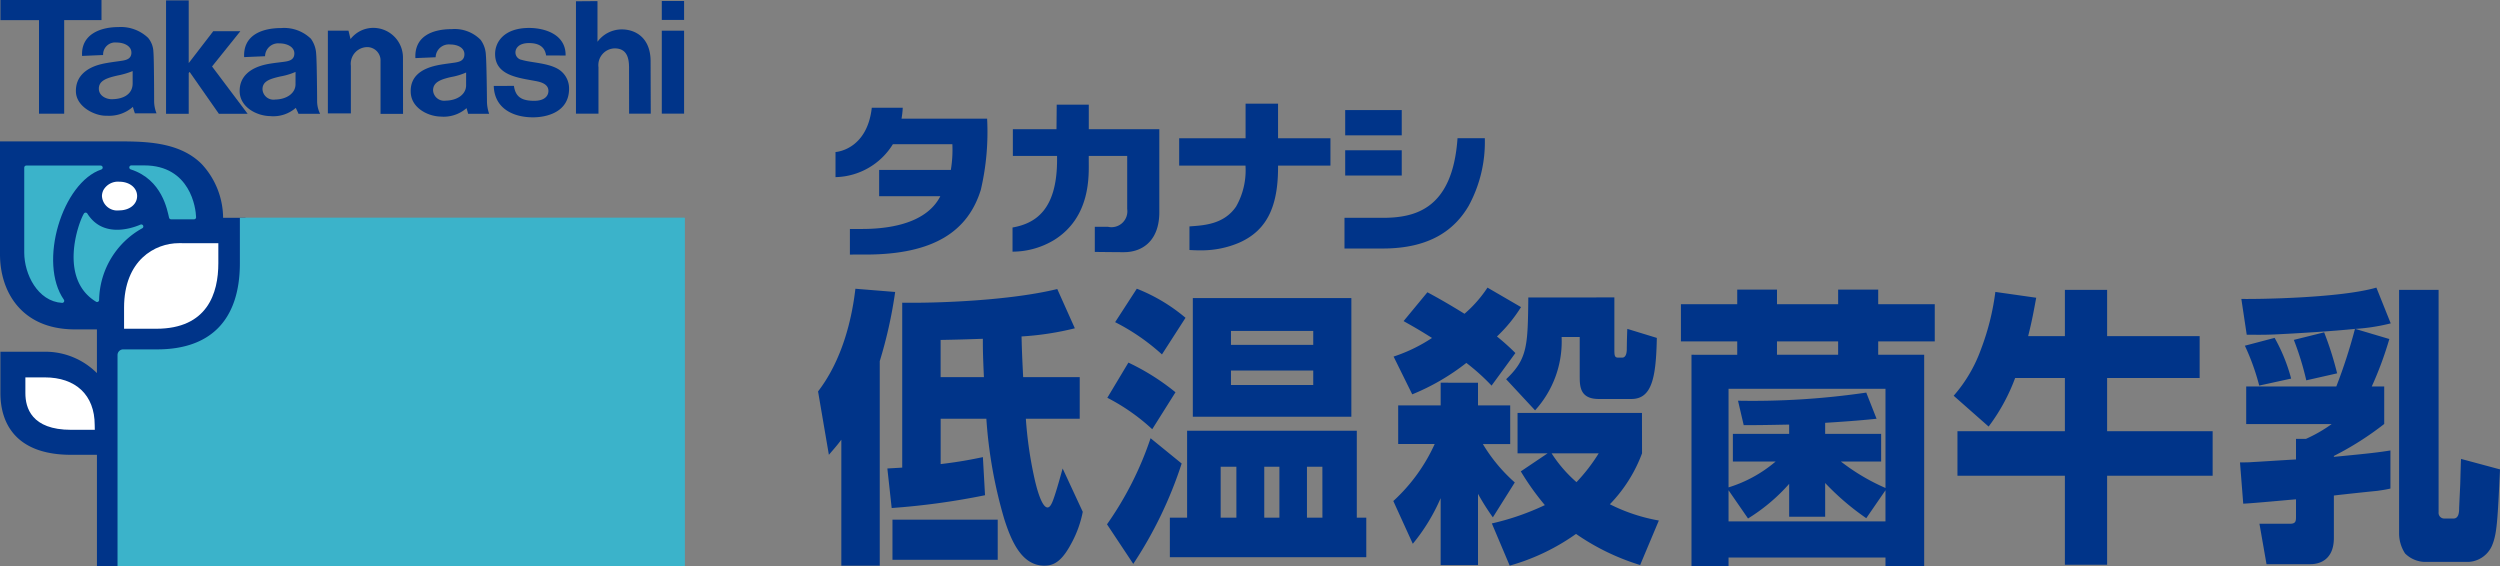 <svg xmlns="http://www.w3.org/2000/svg" width="278.971" height="63.185" viewBox="0 0 278.971 63.185">
  <rect x="0" y="0" width="278.971" height="63.185" fill="#808080" stroke="none"/>
  <g id="グループ_262" data-name="グループ 262" transform="translate(-41.029 -45.334)">
    <path id="パス_253" data-name="パス 253" d="M148.61,187.39H145.8V176.95H141.5V174.7h11.273v2.246H148.61Z" transform="translate(-100.419 -129.369)" fill="#003489"/>
    <path id="パス_254" data-name="パス 254" d="M150.856,182.072c0,1.15-.944,1.765-2.363,1.765-.5,0-1.409-.317-1.409-1.18,0-.908.916-1.194,2.065-1.459a8.96,8.96,0,0,0,1.706-.5Zm.253,3.34h2.411a3.756,3.756,0,0,1-.267-1.492c0-.234-.008-4.668-.081-5.367a2.548,2.548,0,0,0-.59-1.559,4.4,4.4,0,0,0-3.324-1.205c-1.99,0-4.181.8-4.045,3.218l2.347-.1a1.346,1.346,0,0,1,1.5-1.395c.86,0,1.745.412,1.651,1.25-.067.562-.543.693-.96.768s-1.578.2-2.333.379c-1.57.362-2.962,1.289-2.892,3.121.064,1.673,2.152,2.706,3.444,2.65a4.014,4.014,0,0,0,2.915-.988A6.988,6.988,0,0,0,151.109,185.412Z" transform="translate(-95.025 -127.433)" fill="#003489"/>
    <path id="パス_255" data-name="パス 255" d="M157.323,182.1c0,.972-.927,1.681-2.285,1.709a1.227,1.227,0,0,1-1.4-1.15c0-.907.838-1.161,1.988-1.428a7.63,7.63,0,0,0,1.7-.507Zm.326,3.3h2.419a3.187,3.187,0,0,1-.334-1.445c0-.239-.028-4.546-.106-5.236a3.154,3.154,0,0,0-.582-1.69,4.281,4.281,0,0,0-3.313-1.2c-2.171,0-4.262.8-4.142,3.243l2.333-.1a1.47,1.47,0,0,1,1.615-1.431c.863,0,1.748.418,1.648,1.25-.064.573-.546.7-.96.774s-1.517.164-2.272.34c-1.567.356-2.945,1.261-2.862,3.09.1,1.718,1.943,2.636,3.388,2.659a3.8,3.8,0,0,0,2.873-.919C157.451,184.958,157.627,185.294,157.649,185.4Z" transform="translate(-83.318 -127.365)" fill="#003489"/>
    <path id="パス_256" data-name="パス 256" d="M164.128,182.141c0,.972-.927,1.684-2.28,1.709a1.235,1.235,0,0,1-1.406-1.144c0-.91.835-1.222,1.988-1.487a7.467,7.467,0,0,0,1.7-.509Zm.225,3.176H166.7a4.283,4.283,0,0,1-.245-1.428c0-.237-.045-4.44-.122-5.128a3.05,3.05,0,0,0-.582-1.693,4.06,4.06,0,0,0-3.212-1.2c-2.169,0-4.19.793-4.07,3.235l2.26-.095a1.473,1.473,0,0,1,1.626-1.425c.852,0,1.679.39,1.576,1.23-.07.571-.548.7-.958.774s-1.456.178-2.208.351c-1.573.362-2.912,1.177-2.814,3.015.075,1.709,1.9,2.645,3.335,2.675a3.879,3.879,0,0,0,2.89-.941C164.251,184.925,164.354,185.317,164.354,185.317Z" transform="translate(-71.087 -127.285)" fill="#003489"/>
    <path id="パス_257" data-name="パス 257" d="M172.917,187.306H170.5l-.008-4.983c.025-1.242-.237-2.3-1.617-2.3a1.867,1.867,0,0,0-1.793,2.1l0,5.183h-2.511V174.767l2.4-.019v4.538a3.366,3.366,0,0,1,2.706-1.381c1.548,0,3.221.941,3.221,3.558Z" transform="translate(-59.27 -129.29)" fill="#003489"/>
    <rect id="長方形_106" data-name="長方形 106" width="2.489" height="9.256" transform="translate(114.877 48.758)" fill="#003489"/>
    <rect id="長方形_107" data-name="長方形 107" width="2.489" height="2.114" transform="translate(114.877 45.444)" fill="#003489"/>
    <path id="パス_258" data-name="パス 258" d="M150.668,187.375h-2.529V174.718h2.529v7l2.74-3.56h3.023l-3.159,3.936,3.969,5.28h-3.207l-3.265-4.672-.1.123Z" transform="translate(-88.581 -129.343)" fill="#003489"/>
    <path id="パス_259" data-name="パス 259" d="M163.012,185.417H160.5v-5.879a1.488,1.488,0,0,0-1.542-1.57,1.858,1.858,0,0,0-1.768,2.079v5.317h-2.567v-9.231h2.3l.228.938a3.213,3.213,0,0,1,2.589-1.25,3.314,3.314,0,0,1,3.263,3.3Z" transform="translate(-77.008 -127.376)" fill="#003489"/>
    <path id="パス_260" data-name="パス 260" d="M167.113,178.9c-.083-.521-.342-1.308-1.7-1.378-1.3-.072-1.723.54-1.723,1.047a.843.843,0,0,0,.713.824c1.024.309,2.828.331,4,.994a2.514,2.514,0,0,1,1.272,2.216c0,2.617-2.483,3.2-4.025,3.2-2.269,0-4.309-1.033-4.379-3.5l2.249-.011c.167,1.139.749,1.668,2.266,1.668,1.242,0,1.626-.635,1.581-1.186s-.54-.855-1.358-1.008c-1.9-.367-4.535-.59-4.588-2.959-.036-1.4,1-2.979,3.791-2.979,1.79,0,4.117.741,4.075,3.076Z" transform="translate(-65.144 -127.376)" fill="#003489"/>
    <path id="パス_261" data-name="パス 261" d="M158.9,180.9a7.82,7.82,0,0,1,4.226,2.032,8.272,8.272,0,0,1,2.213,5.606.631.631,0,0,0,.632.587h1.873v4.437c0,3.293-.891,5.673-2.43,7.232s-3.822,2.383-6.79,2.383h-3.8a.631.631,0,0,0-.632.632v22.935h-1.67V214.937a.633.633,0,0,0-.632-.632H149.02c-3.037,0-4.816-.88-5.849-2.029a6.2,6.2,0,0,1-1.414-4.215v-3.995h4.312a7.52,7.52,0,0,1,5.381,2.2.606.606,0,0,0,.44.184.635.635,0,0,0,.248-.05.625.625,0,0,0,.387-.582v-4.877a.631.631,0,0,0-.632-.629h-2.45a7.4,7.4,0,0,1-5.957-2.425,8.2,8.2,0,0,1-1.776-5.317V180.6H154.3A25.166,25.166,0,0,1,158.9,180.9Z" transform="translate(-100.049 -118.856)" fill="#fff" fill-rule="evenodd"/>
    <path id="パス_262" data-name="パス 262" d="M155.232,227.78V204.213h3.8c6.163,0,9.852-3.441,9.852-10.247V188.9h-2.505a8.9,8.9,0,0,0-2.4-6.01c-2.539-2.533-6.458-2.519-9.615-2.517H141.483v12.608c0,4.1,2.347,8.371,8.365,8.371h2.45v4.877a8.146,8.146,0,0,0-5.824-2.386H141.53v4.627c0,3.2,1.573,6.876,7.895,6.876H152.3V227.78Z" transform="translate(-100.454 -119.261)" fill="#003489" style="mix-blend-mode: darken;isolation: isolate"/>
    <path id="パス_263" data-name="パス 263" d="M147.611,195.682c-4.448,0-5.111-2.472-5.111-4.092v-1.759h2.16c3.449,0,5.576,1.957,5.576,5.317,0,.189.011.535.011.535Z" transform="translate(-98.639 -102.385)" fill="#fff"/>
    <path id="パス_264" data-name="パス 264" d="M156.976,184.452v2.233c0,3.332-1.2,7.313-6.926,7.313h-3.594v-2.35c0-5.309,3.452-7.2,6.116-7.2Z" transform="translate(-91.583 -111.98)" fill="#fff"/>
    <path id="パス_265" data-name="パス 265" d="M148.192,181.415c4.936,0,5.529,4.571,5.556,5.562h-2.567c-.195-.791-.76-4.379-4.435-5.562Z" transform="translate(-91.064 -117.397)" fill="#3bb3ca"/>
    <path id="パス_266" data-name="パス 266" d="M148.192,181.415c4.936,0,5.529,4.571,5.556,5.562h-2.567c-.195-.791-.76-4.379-4.435-5.562Z" transform="translate(-91.064 -117.397)" fill="none" stroke="#3bb3ca" stroke-linejoin="round" stroke-width="0.454" style="mix-blend-mode: darken;isolation: isolate"/>
    <path id="パス_267" data-name="パス 267" d="M145.7,183l.008-.017v-.011a1.859,1.859,0,0,1,1.787-.983c1.158,0,2,.679,2,1.6s-.841,1.6-2,1.6a1.705,1.705,0,0,1-1.924-1.6A1.5,1.5,0,0,1,145.7,183Z" transform="translate(-93.165 -116.379)" fill="#fff"/>
    <path id="パス_268" data-name="パス 268" d="M146.545,196.292c-2.561-.15-4.009-3.057-4.009-5.384v-9.487h8.3C146.336,182.924,143.566,192.027,146.545,196.292Z" transform="translate(-98.575 -117.387)" fill="#3bb3ca"/>
    <path id="パス_269" data-name="パス 269" d="M146.545,196.292c-2.561-.15-4.009-3.057-4.009-5.384v-9.487h8.3C146.336,182.924,143.566,192.027,146.545,196.292Z" transform="translate(-98.575 -117.387)" fill="none" stroke="#3bb3ca" stroke-linejoin="round" stroke-width="0.454" style="mix-blend-mode: darken;isolation: isolate"/>
    <path id="パス_270" data-name="パス 270" d="M145.629,183.308c1.776,2.82,5.03,1.834,6.211,1.319a9.578,9.578,0,0,0-4.933,8.2C142.895,190.4,145,184.355,145.629,183.308Z" transform="translate(-95.045 -114.021)" fill="#3bb3ca"/>
    <path id="パス_271" data-name="パス 271" d="M145.629,183.308c1.776,2.82,5.03,1.834,6.211,1.319a9.578,9.578,0,0,0-4.933,8.2C142.895,190.4,145,184.355,145.629,183.308Z" transform="translate(-95.045 -114.021)" fill="none" stroke="#3bb3ca" stroke-linejoin="round" stroke-width="0.454" style="mix-blend-mode: darken;isolation: isolate"/>
    <path id="パス_272" data-name="パス 272" d="M159.844,183.435V188.5c0,3.293-.891,5.673-2.43,7.232s-3.822,2.383-6.79,2.383h-3.8a.631.631,0,0,0-.632.632v23.567h63.283V183.435Z" transform="translate(-92.048 -113.794)" fill="#3bb3ca" fill-rule="evenodd" style="mix-blend-mode: darken;isolation: isolate"/>
    <path id="パス_273" data-name="パス 273" d="M209.073,222.313H146.422V198.746h3.8c6.163,0,9.852-3.441,9.852-10.247v-5.064h49Z" transform="translate(-91.644 -113.794)" fill="#3bb3ca"/>
    <path id="パス_280" data-name="パス 280" d="M175.147,197.909v-2.856h1.319c4,0,7.422-1,8.774-3.661H178.41v-2.931h8a13.467,13.467,0,0,0,.17-2.865h-6.639a7.715,7.715,0,0,1-6.4,3.672v-2.8c.409-.033,3.547-.476,4.048-4.944h3.455a9.888,9.888,0,0,1-.136,1.217h9.551a28.407,28.407,0,0,1-.7,7.934c-1.42,4.593-5.194,7.232-12.855,7.232Zm27.328-.3v-2.8h1.467a1.771,1.771,0,0,0,2.149-1.979V186.9H201.8v.521c0,1.592.273,6.277-3.853,8.855a9.013,9.013,0,0,1-4.652,1.308v-2.695c2.5-.443,4.969-1.91,4.969-7.547V186.9h-4.933v-2.979H198.2c.014-1.411.025-2.742.025-2.742h3.58v2.742h7.87v9.264c0,3.026-1.731,4.457-3.958,4.457C205.351,197.647,202.476,197.614,202.476,197.614Zm10.562-.217v-2.625c1.478-.114,3.819-.173,5.206-2.219a8.179,8.179,0,0,0,1.047-4.568h-7.4v-3.048H219.3v-3.864h3.624v3.864h5.846v3.048h-5.846v.192c0,4.387-1.247,7.048-4.34,8.413a10.686,10.686,0,0,1-4.337.852C213.688,197.441,213.263,197.408,213.037,197.4Zm17.379-15.609h6.311v2.82h-6.311Zm0,4.49h6.311v2.82h-6.311Zm-.078,10.96v-3.424h4.2c3.491,0,7.856-.8,8.413-8.889h3.045a14.883,14.883,0,0,1-1.807,7.561c-1.487,2.533-4.162,4.752-9.571,4.752Z" transform="translate(-39.279 -124.168)" fill="#003489" fill-rule="evenodd"/>
    <path id="パス_281" data-name="パス 281" d="M186.52,194.285c1.784-.031,2.867-.064,4.713-.128,0,.972,0,1.751.12,4.281H186.52Zm13.618,14.347c-.178.615-.632,2.3-.966,3.246-.239.713-.451,1.1-.721,1.1-.7,0-1.3-2.5-1.481-3.343a44.491,44.491,0,0,1-.938-6.556h6.01v-4.643h-6.311c-.153-2.984-.153-3.569-.181-4.54a32.486,32.486,0,0,0,5.949-.91l-1.963-4.382c-5.317,1.3-13.468,1.59-17.3,1.525v18.4c-.42.033-.543.033-1.659.1l.482,4.412a80.9,80.9,0,0,0,10.417-1.428l-.239-4.251c-1.42.292-2.567.518-4.713.777v-5.061h5.1a51.652,51.652,0,0,0,2,11.2c.816,2.564,1.993,5.194,4.465,5.194,1,0,1.9-.39,2.993-2.436a12.238,12.238,0,0,0,1.3-3.569Zm-7.246,5.709H181.147v4.482h11.745Zm-17.451,5.13h4.287V196.654a50.646,50.646,0,0,0,1.72-7.722l-4.437-.359c-.392,3.377-1.45,7.92-4.167,11.458l1.208,7.074c.635-.746.908-1.038,1.389-1.687Zm48.883-5.356h-1.69v-5.679h1.69Zm-10.3-9.7v9.7H212.1v4.412h21.919v-4.412h-1.058v-9.7Zm5.5,9.7H217.77v-5.679h1.754Zm9.6,0H227.4v-5.679h1.72Zm-21.106,5.161a45.945,45.945,0,0,0,5.4-11.2l-3.469-2.823a37.116,37.116,0,0,1-4.863,9.607Zm24.336-29.666H214.663v13.242h17.691Zm-4.254,5.228H218.92V193.28H228.1Zm0,4.476H218.92V197.7H228.1Zm-14.253-7.5a19.405,19.405,0,0,0-5.434-3.246l-2.419,3.733a23.679,23.679,0,0,1,5.225,3.6Zm-1.119,8.31a25.621,25.621,0,0,0-5.253-3.31l-2.352,3.925a22.451,22.451,0,0,1,5.011,3.508Zm47.226,6.815a19.614,19.614,0,0,1-2.478,3.215,15,15,0,0,1-2.778-3.215Zm4.827-4.51H250.9v4.51h3.352l-2.99,2.013a29.082,29.082,0,0,0,2.684,3.764,28.568,28.568,0,0,1-5.915,2.046l1.993,4.707a23.971,23.971,0,0,0,7.4-3.538,25.817,25.817,0,0,0,7.154,3.471l2.088-4.966a19.655,19.655,0,0,1-5.467-1.815,16.29,16.29,0,0,0,3.591-5.682ZM252.1,189.547c-.061,5.323-.061,6.848-2.475,9.12l3.229,3.474a11.414,11.414,0,0,0,2.962-8.182h2.021v4.351c0,1.105,0,2.564,2.116,2.564h3.652c2.322,0,2.748-2.466,2.837-6.815l-3.29-1.008c-.031.356-.061,1.915-.061,2.207,0,.195,0,1-.512,1h-.454c-.362,0-.42-.195-.42-.81v-5.907Zm-12.953,10.809a25.076,25.076,0,0,0,6.038-3.508A23.689,23.689,0,0,1,248,199.382l2.658-3.636A25.26,25.26,0,0,0,248.6,193.9a16.466,16.466,0,0,0,2.686-3.279l-3.741-2.174a14.065,14.065,0,0,1-2.567,2.92c-1.935-1.2-3.293-1.949-4.139-2.4l-2.656,3.215c.665.387,1.42.777,3.171,1.882a17.834,17.834,0,0,1-4.287,2.077Zm3.171,19.049h4.167v-7.95a26.6,26.6,0,0,0,1.659,2.628l2.447-3.895a18.251,18.251,0,0,1-3.563-4.284h3.051V201.59h-3.594v-2.533H242.32v2.533h-4.741V205.9h4.075a19.559,19.559,0,0,1-4.618,6.361l2.174,4.771a21.227,21.227,0,0,0,3.109-5.094Zm49.153-11.553v-3.084h-6.247v-1.233c3.109-.195,4.437-.323,5.737-.454l-1.15-2.92a87.444,87.444,0,0,1-14.311.907l.635,2.725c1.178,0,2.021,0,5.072-.064v1.038h-6.28v3.084H279.7a14.815,14.815,0,0,1-5.256,2.887v-11h17.513v11.068a23.243,23.243,0,0,1-4.98-2.954Zm-21.162-11.912v23.6h4.134v-.974h17.513v.974h4.318v-23.6h-5.13V194.45h6.311v-4.156h-6.311v-1.623h-4.471v1.623h-6.823v-1.623h-4.437v1.623H269.13v4.156h6.283v1.492Zm9.54-1.492h6.823v1.492h-6.823Zm5.375,15.8a28.629,28.629,0,0,0,4.588,3.928l2.143-3.115v3.474H274.444v-3.474l2.174,3.148a20.4,20.4,0,0,0,4.59-3.864v3.669h4.017Zm21.2-11.717a21.162,21.162,0,0,1-2.959,5.42l-3.9-3.438a16.183,16.183,0,0,0,3.051-5.195,27.76,27.76,0,0,0,1.6-6.391l4.56.649c-.273,1.459-.451,2.5-.9,4.284h4.1V188.7h4.713v5.161h10.325v4.671H316.688v5.94h11.775v4.966H316.688v9.932h-4.713v-9.932H299.988v-4.966h11.987v-5.94Zm41.756-4.348a39.741,39.741,0,0,1-1.96,5.292h1.389v4.187a33.9,33.9,0,0,1-5.618,3.569v.1c4.137-.39,5.072-.518,6.311-.713v4.251c-.573.131-.816.161-1.478.259-.7.064-4.078.423-4.833.521v4.738c0,2.436-1.6,2.92-2.594,2.92h-4.922l-.788-4.51H337.1c.635,0,.665-.292.665-.779v-1.949c-.846.067-4.952.456-5.888.487l-.362-4.607c.6,0,.933,0,1.356-.033.7-.033,4.109-.259,4.894-.292v-2.3h1.113a16.132,16.132,0,0,0,2.873-1.654h-9.543V199.48h10.055a59.482,59.482,0,0,0,2.082-6.428c-2.505.259-6.188.487-8.908.618-1.42.064-2.444.031-3.171.031l-.6-3.992c1.45.033,10.932-.064,15.068-1.264l1.6,3.992a21.726,21.726,0,0,1-3.956.615Zm-12.8-.128a19.343,19.343,0,0,1,1.843,4.543l-3.563.779a25.374,25.374,0,0,0-1.6-4.448Zm13.888-5.356h4.409V213.5a.636.636,0,0,0,.632.715h1.027c.635,0,.635-.813.635-1.233l.12-2.564c.064-2.241.064-2.5.092-2.856l4.348,1.169c-.273,5.71-.334,7.2-.907,8.535a3.019,3.019,0,0,1-2.564,1.784h-5.044a3.245,3.245,0,0,1-2.082-.941,4.127,4.127,0,0,1-.665-2.338Zm-8.362,4.738a36.51,36.51,0,0,1,1.448,4.576l-3.441.779a32.23,32.23,0,0,0-1.389-4.512Z" transform="translate(-40.529 -111.018)" fill="#003489" fill-rule="evenodd"/>
  </g>
</svg>
